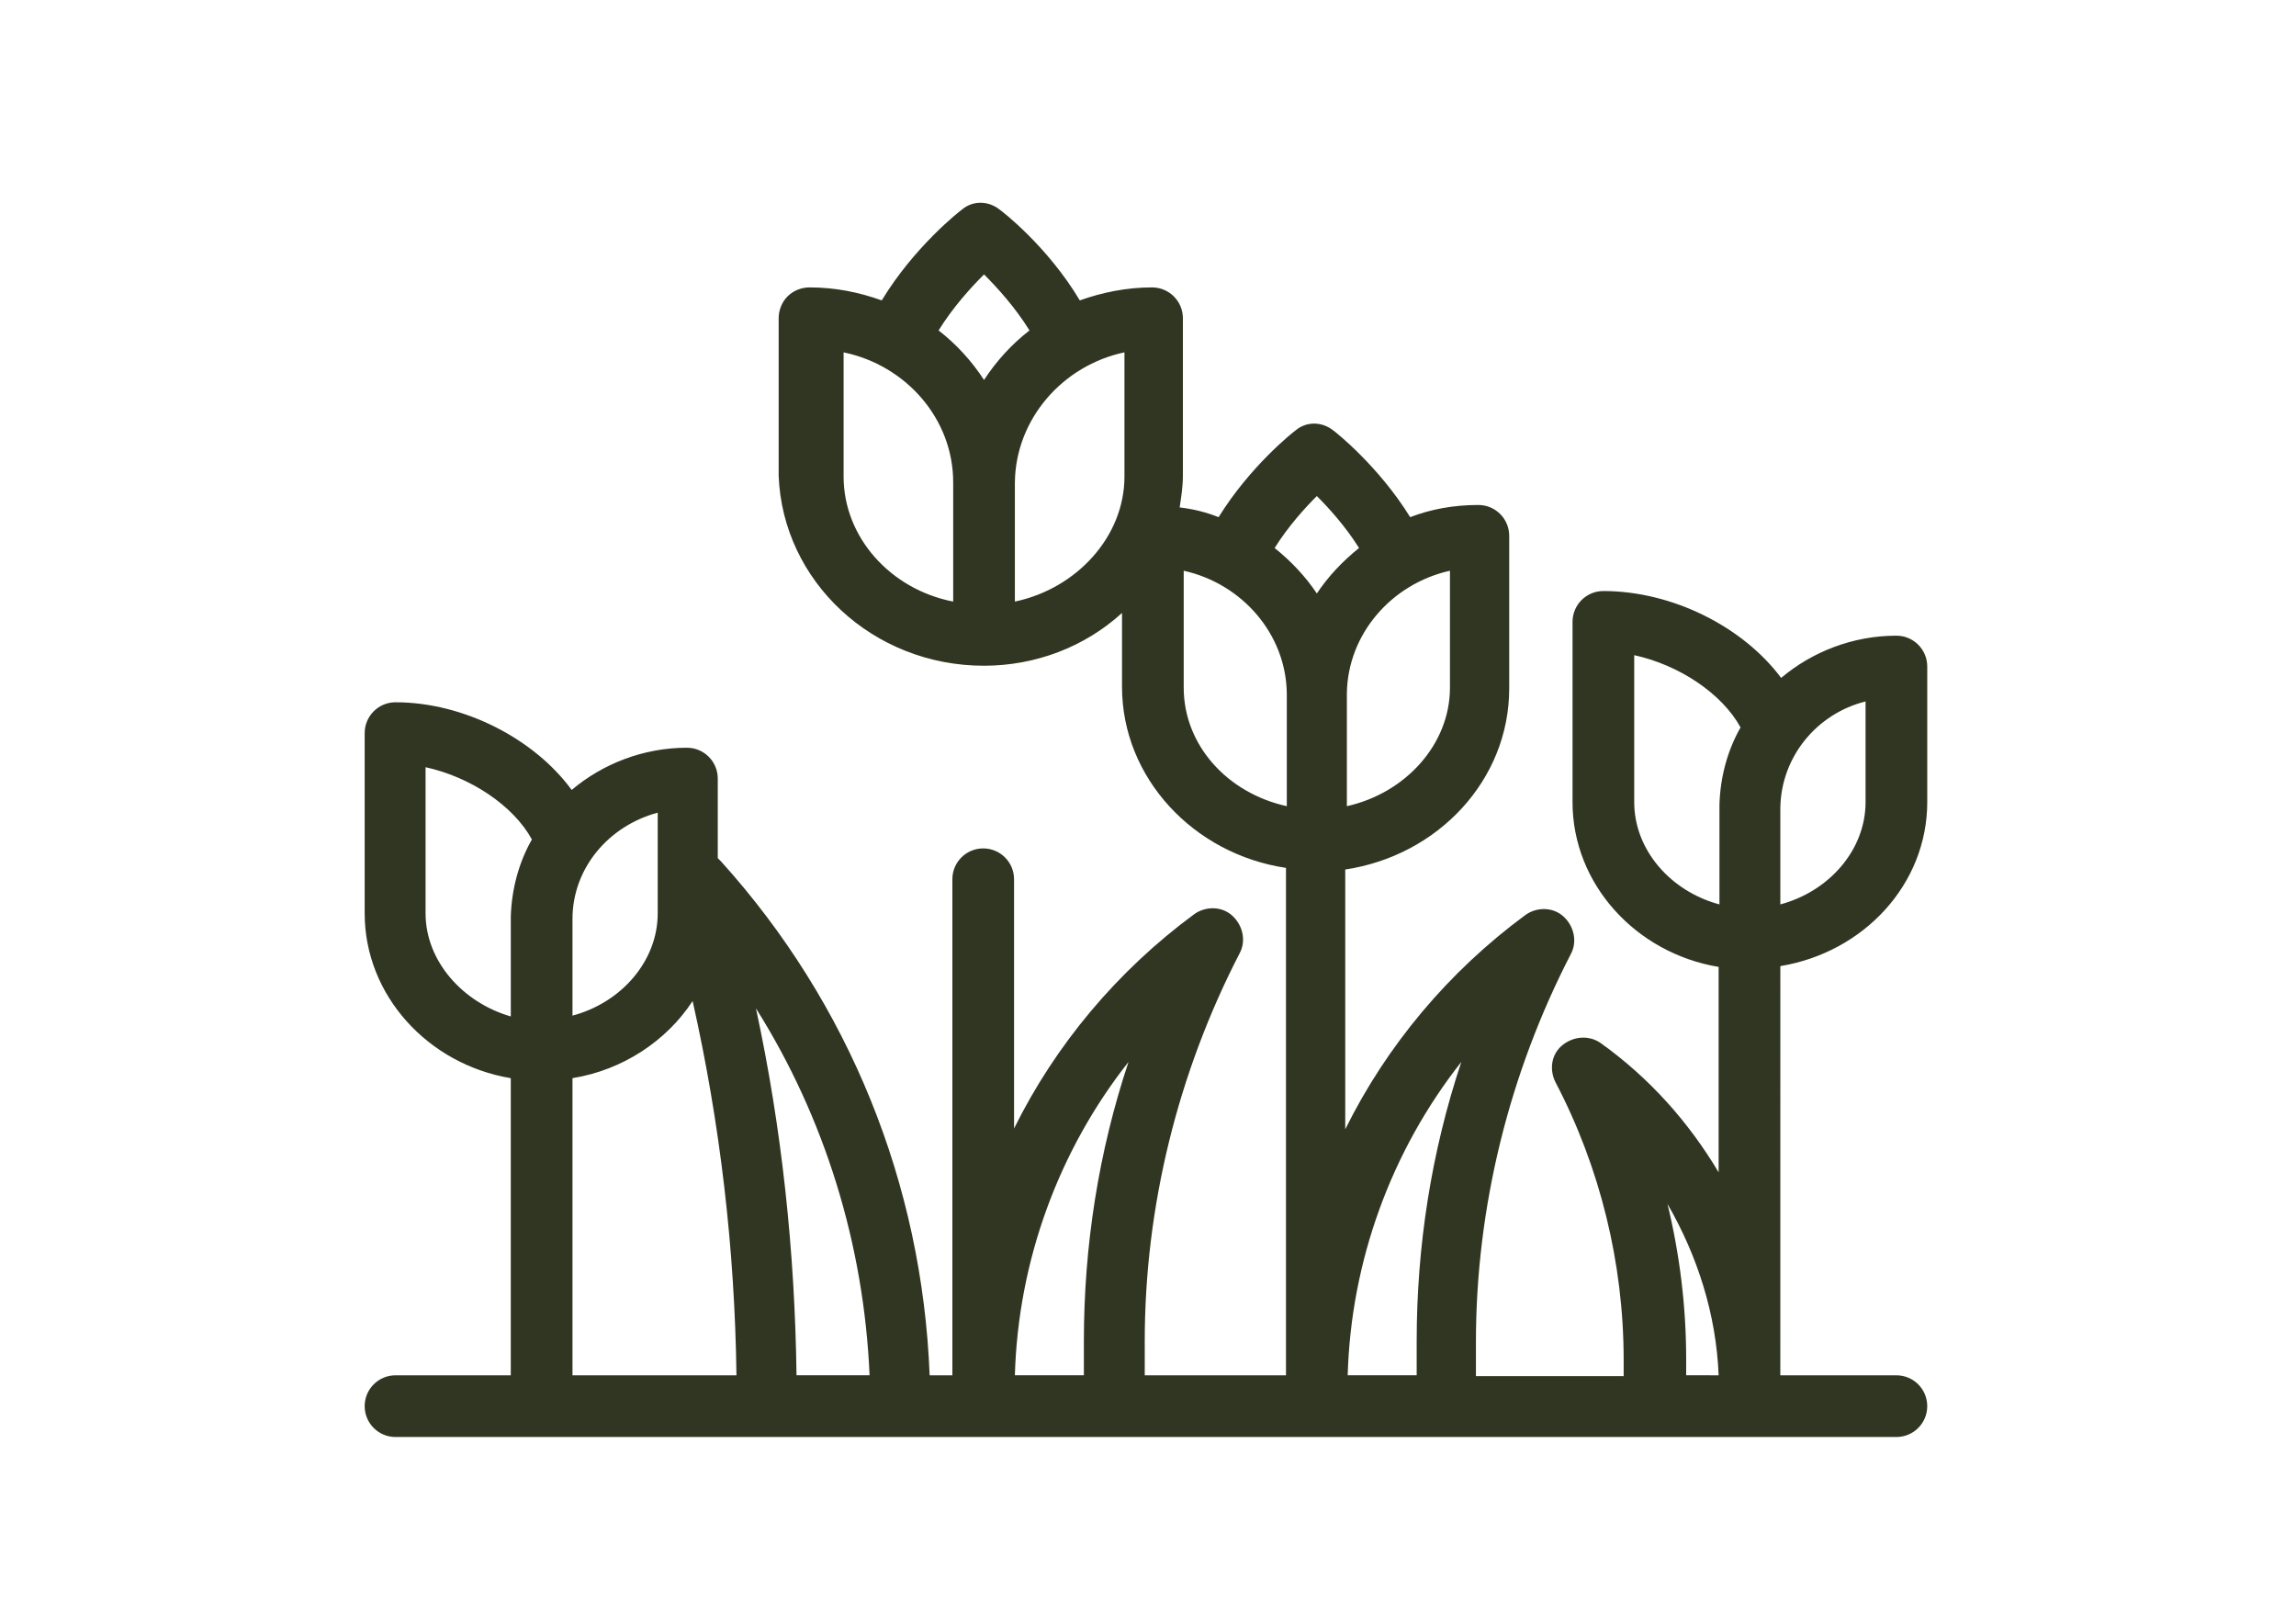 <?xml version="1.0" encoding="utf-8"?>
<!-- Generator: Adobe Illustrator 17.0.0, SVG Export Plug-In . SVG Version: 6.00 Build 0)  -->
<!DOCTYPE svg PUBLIC "-//W3C//DTD SVG 1.0//EN" "http://www.w3.org/TR/2001/REC-SVG-20010904/DTD/svg10.dtd">
<svg version="1.0" id="Calque_1" xmlns="http://www.w3.org/2000/svg" xmlns:xlink="http://www.w3.org/1999/xlink" x="0px" y="0px"
	 width="841.89px" height="595.28px" viewBox="0 0 841.89 595.28" enable-background="new 0 0 841.89 595.28" xml:space="preserve">
<path fill="#313622" d="M706.679,294.068v-49.706c0-6.25-5.06-11.31-11.31-11.31c-16.073,0-30.955,5.953-42.265,15.477
	c-13.989-18.751-39.884-31.847-65.183-31.847c-6.25,0-11.31,5.06-11.31,11.31v66.076c0,30.062,23.216,55.361,53.575,60.421v75.303
	c-11.013-18.454-25.299-34.526-43.158-47.325c-4.167-2.976-9.822-2.679-13.989,0.595s-5.06,8.929-2.679,13.691
	c16.37,31.252,25.002,66.374,25.002,101.793v5.953h-54.17v-12.501c0-49.408,12.203-98.519,34.824-142.272
	c2.381-4.465,1.191-10.12-2.679-13.691c-3.869-3.572-9.822-3.572-13.989-0.595c-28.276,20.835-50.896,47.92-66.076,78.577v-95.245
	c33.931-5.06,60.123-32.74,60.123-66.374v-55.956c0-6.25-5.06-11.31-11.31-11.31c-8.929,0-17.263,1.488-25.002,4.465
	c-11.608-18.751-27.383-31.252-28.276-31.847c-4.167-3.274-9.822-3.274-13.691,0c-0.893,0.595-16.668,13.096-28.276,31.847
	c-4.465-1.786-9.227-2.976-14.287-3.572c0.595-3.869,1.191-7.739,1.191-11.608v-57.742c0-6.25-5.06-11.31-11.31-11.31
	c-9.227,0-18.156,1.786-26.49,4.762c-11.906-19.942-28.573-32.74-29.466-33.336c-4.167-3.274-9.822-3.274-13.691,0
	c-0.893,0.595-17.561,13.691-29.466,33.336c-8.334-2.976-16.965-4.762-26.49-4.762c-2.976,0-5.953,1.191-8.036,3.274
	c-2.083,2.083-3.274,5.06-3.274,8.036v57.742c1.488,38.693,34.526,69.648,75.303,69.648c18.751,0,36.907-6.846,50.599-19.347v27.085
	c0,33.336,26.192,61.314,60.123,66.374v186.025h-51.789v-12.501c0-49.408,12.203-98.519,34.824-142.272
	c2.381-4.465,1.191-10.12-2.679-13.691c-3.869-3.572-9.822-3.572-13.989-0.595c-28.276,20.835-50.896,47.92-66.076,78.577v-91.375
	c0-6.25-5.06-11.31-11.31-11.31s-11.31,5.06-11.31,11.31v181.858h-8.334c-2.679-69.945-29.466-136.319-76.493-188.406l-1.191-1.191
	v-29.169c0-6.25-5.06-11.31-11.31-11.31c-16.073,0-30.955,5.953-42.265,15.477c-13.691-18.751-39.586-32.145-64.588-32.145
	c-6.25,0-11.31,5.06-11.31,11.31v66.076c0,30.062,23.216,55.361,53.575,60.421v108.936h-42.265c-6.25,0-11.31,5.06-11.31,11.31
	c0,6.25,5.06,11.31,11.31,11.31h550.336c6.25,0,11.31-5.06,11.31-11.31c0-6.25-5.06-11.31-11.31-11.31h-42.563V354.192
	C683.464,349.132,706.679,324.13,706.679,294.068z M684.059,257.161v36.907c0,17.561-13.394,32.74-31.252,37.503v-34.824
	c0-0.298,0-0.298,0-0.595C653.104,277.4,666.2,261.626,684.059,257.161z M599.231,294.068v-53.873
	c16.37,3.572,32.145,13.989,38.991,26.49c-4.762,8.334-7.441,18.156-7.739,28.276c0,0.298,0,0.595,0,0.893v35.717
	C612.625,326.809,599.231,311.629,599.231,294.068z M611.435,441.4c11.013,19.049,17.858,40.479,18.751,62.802H618.28v-5.953
	C618.28,478.903,615.899,459.854,611.435,441.4z M519.464,491.701v12.501h-25.299c1.191-41.967,16.073-82.446,41.67-114.889
	C524.821,422.351,519.464,456.877,519.464,491.701z M531.667,252.101c0,20.835-16.37,38.693-37.8,43.455v-41.074v-0.298
	c0.298-21.728,16.37-40.181,37.8-44.944V252.101L531.667,252.101z M482.854,181.858c4.465,4.465,10.417,11.013,15.477,19.049
	c-5.953,4.762-11.31,10.417-15.477,16.668c-4.167-6.25-9.524-11.906-15.477-16.668C472.437,192.871,478.39,186.323,482.854,181.858z
	 M360.822,100.602c4.762,4.762,11.31,11.906,16.668,20.537c-6.548,5.06-12.203,11.31-16.668,18.156
	c-4.465-6.846-10.12-13.096-16.668-18.156C349.511,112.508,356.059,105.365,360.822,100.602z M309.33,174.715v-45.539
	c22.918,4.762,40.181,24.406,40.181,47.622l0,0v43.753C326.593,216.087,309.33,197.038,309.33,174.715z M372.132,220.551v-43.455
	v-0.298c0.298-23.216,17.561-42.86,40.181-47.622v45.539C412.313,196.74,394.753,215.789,372.132,220.551z M434.041,252.101v-42.86
	c21.43,4.762,37.503,23.216,37.8,44.944l0,0v41.372C450.114,290.794,434.041,273.234,434.041,252.101z M397.431,491.701v12.501
	h-25.299c1.191-41.967,16.073-82.446,41.67-114.889C402.789,422.351,397.431,456.877,397.431,491.701z M318.854,504.202h-26.788
	c-0.595-45.241-5.358-90.483-14.882-134.533C302.484,409.85,316.771,456.282,318.854,504.202z M241.17,297.938v36.907
	c0,17.561-13.394,32.74-31.252,37.503v-34.824c0-0.298,0-0.298,0-0.595C209.918,318.177,223.312,302.7,241.17,297.938z
	 M156.045,334.845V281.27c16.37,3.572,32.145,13.989,38.991,26.49c-4.762,8.334-7.441,18.156-7.739,28.276c0,0.298,0,0.595,0,0.893
	v35.717C169.737,367.585,156.045,352.406,156.045,334.845z M209.918,395.266c18.454-2.976,34.526-13.691,44.051-28.276
	c10.12,44.944,15.477,91.078,16.073,137.212h-60.123V395.266z"/>
</svg>
